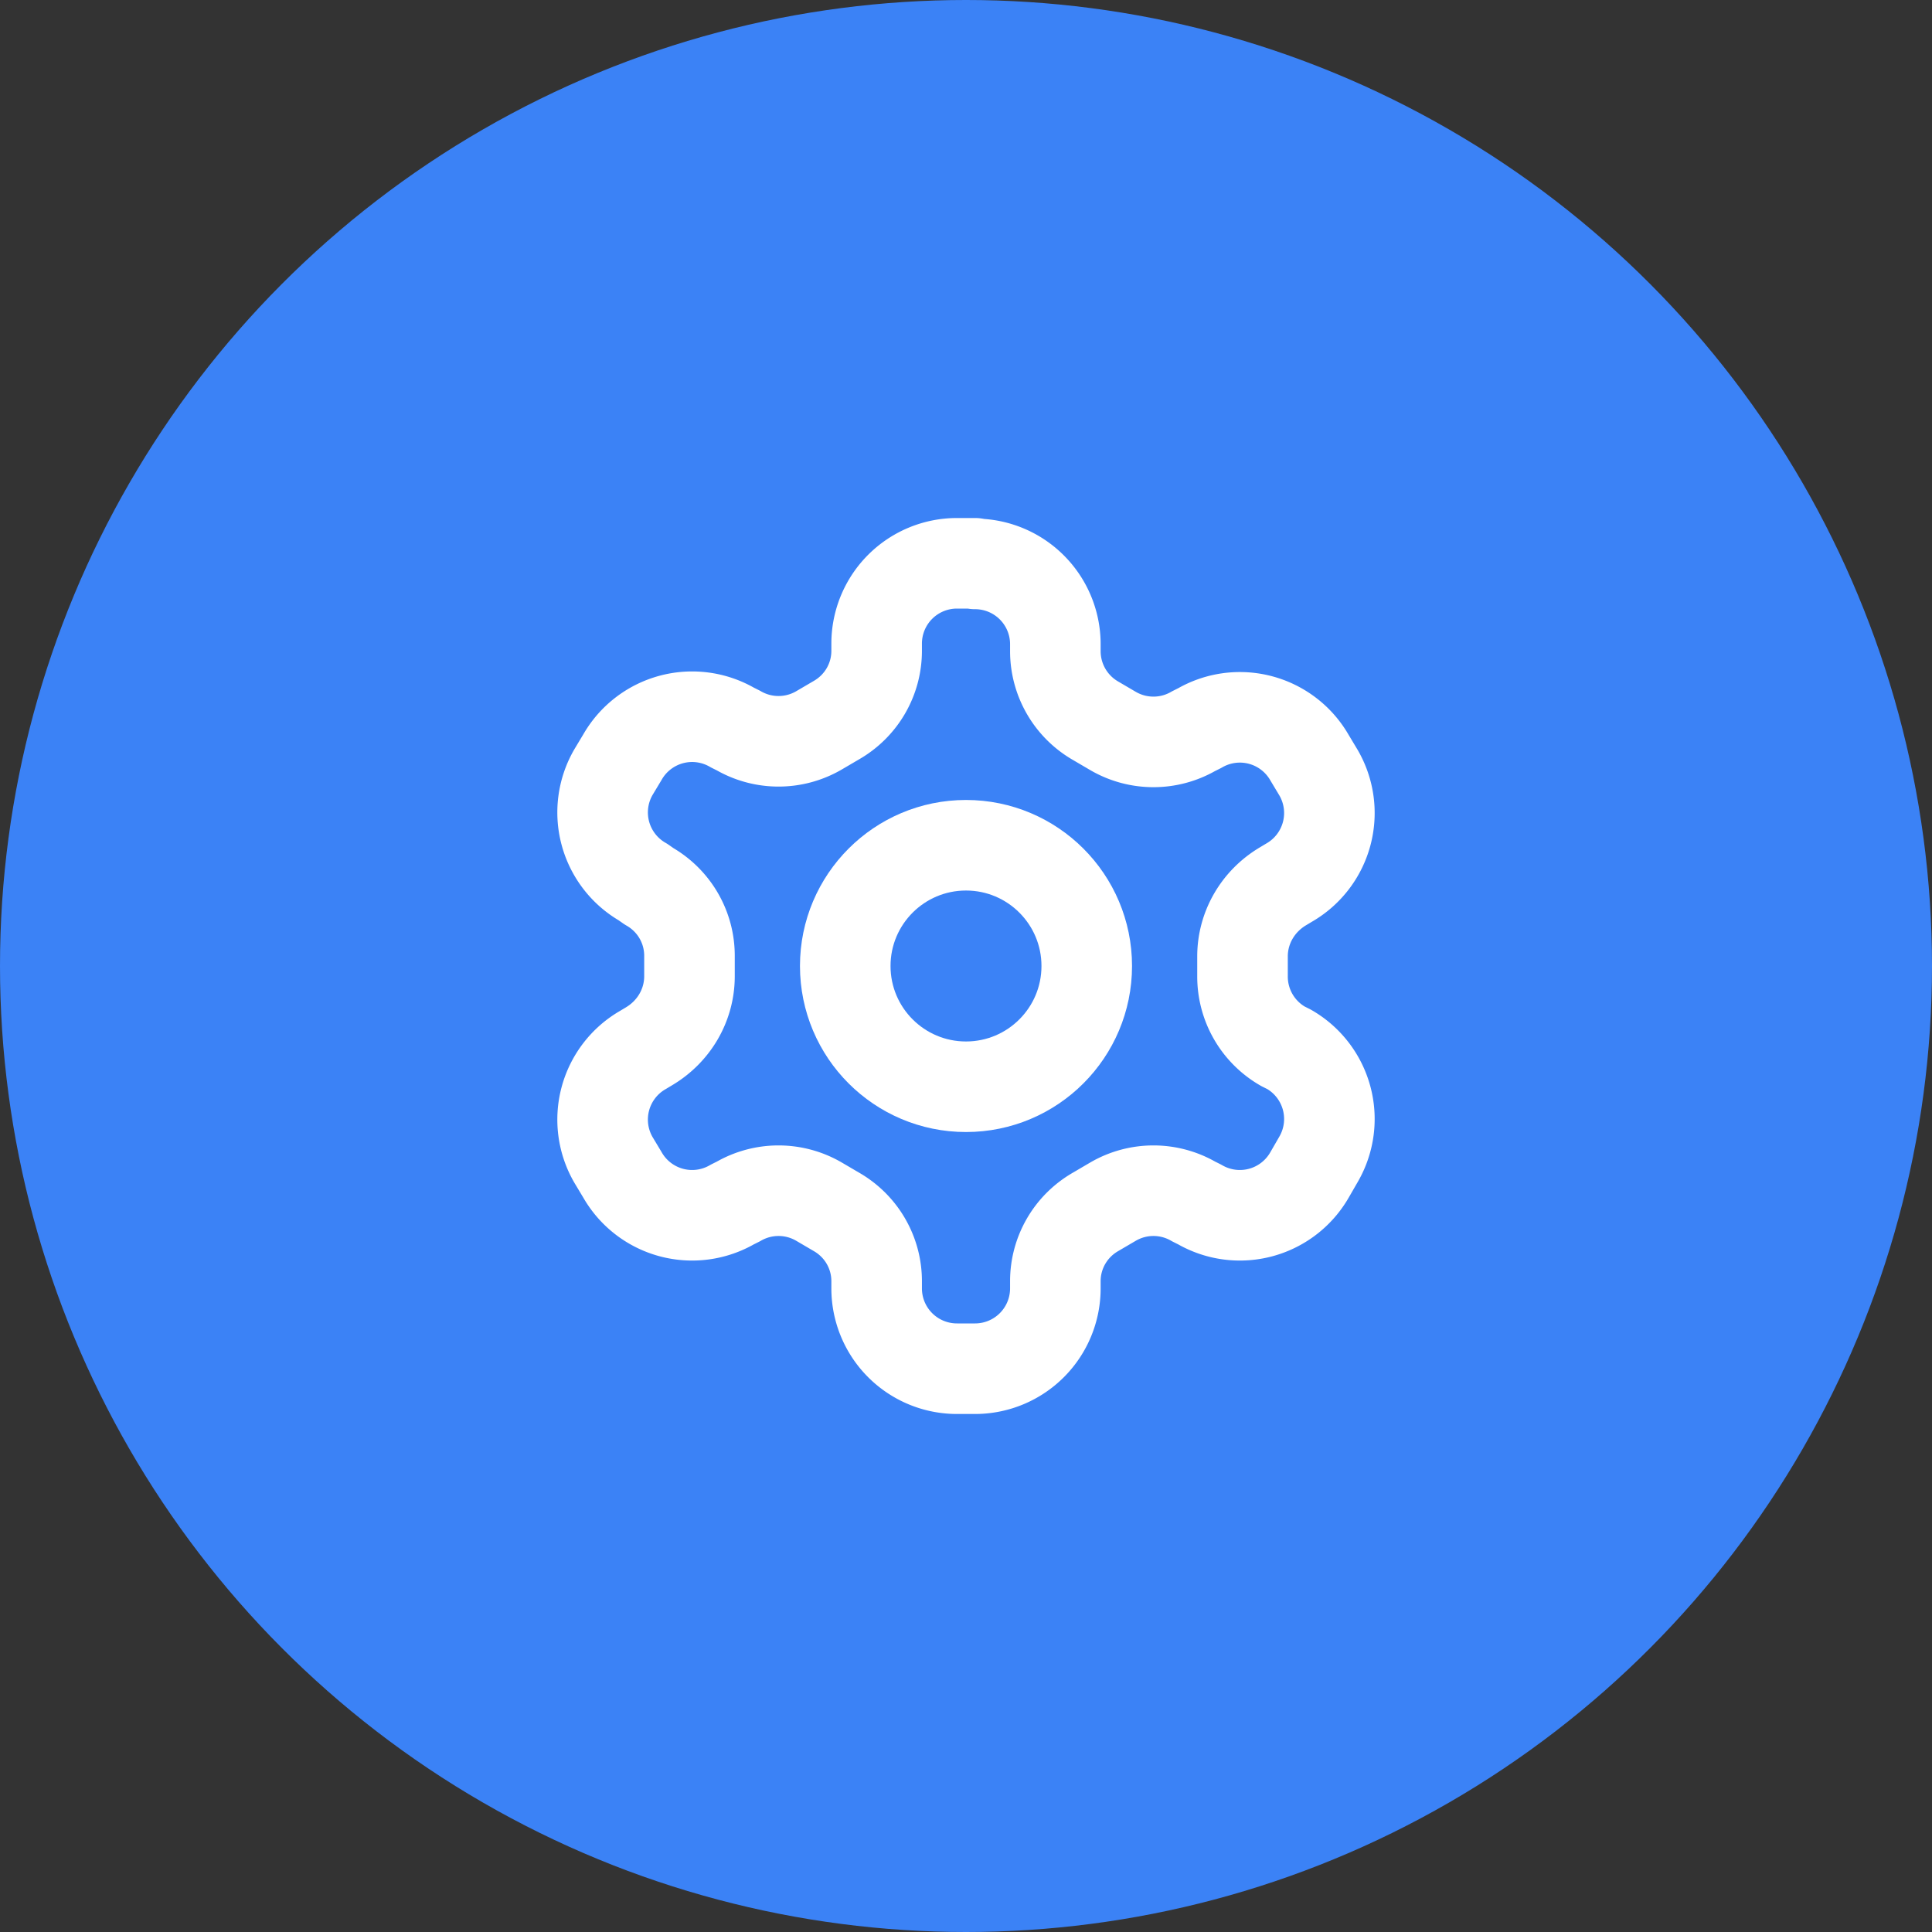 <svg xmlns="http://www.w3.org/2000/svg" viewBox="0 0 32 32">
  <rect x="0" y="0" width="32" height="32" fill="#333333" stroke="none"/>
  <!-- Blue background circle -->
  <circle cx="16" cy="16" r="16" fill="#3b82f6"/>

  <!-- White cog icon (Lucide settings) scaled and centered -->
  <g transform="translate(8, 8)" fill="none" stroke="#ffffff" stroke-width="1.5" stroke-linecap="round" stroke-linejoin="round">
    <path d="M8.15 1.33h-.3a1.33 1.33 0 0 0-1.33 1.33v.12c0 .47-.25.91-.67 1.15l-.29.17a1.33 1.33 0 0 1-1.33 0l-.1-.05a1.33 1.33 0 0 0-1.82.49l-.15.25a1.33 1.33 0 0 0 .49 1.82l.1.07c.42.24.67.68.67 1.15v.34c0 .47-.25.91-.67 1.16l-.1.06a1.33 1.33 0 0 0-.49 1.82l.15.25a1.33 1.33 0 0 0 1.82.49l.1-.05a1.33 1.33 0 0 1 1.33 0l.29.17c.42.24.67.68.67 1.15v.12a1.33 1.33 0 0 0 1.33 1.33h.3a1.33 1.33 0 0 0 1.33-1.33v-.12c0-.47.25-.91.67-1.15l.29-.17a1.33 1.33 0 0 1 1.33 0l.1.05a1.33 1.33 0 0 0 1.82-.49l.15-.26a1.33 1.33 0 0 0-.49-1.82l-.1-.05a1.33 1.33 0 0 1-.67-1.16v-.33c0-.47.25-.91.67-1.16l.1-.06a1.33 1.33 0 0 0 .49-1.82l-.15-.25a1.33 1.33 0 0 0-1.82-.49l-.1.05a1.33 1.33 0 0 1-1.33 0l-.29-.17a1.33 1.33 0 0 1-.67-1.15v-.12a1.33 1.33 0 0 0-1.33-1.33z"/>
    <circle cx="8" cy="8" r="2"/>
  </g>
</svg>
